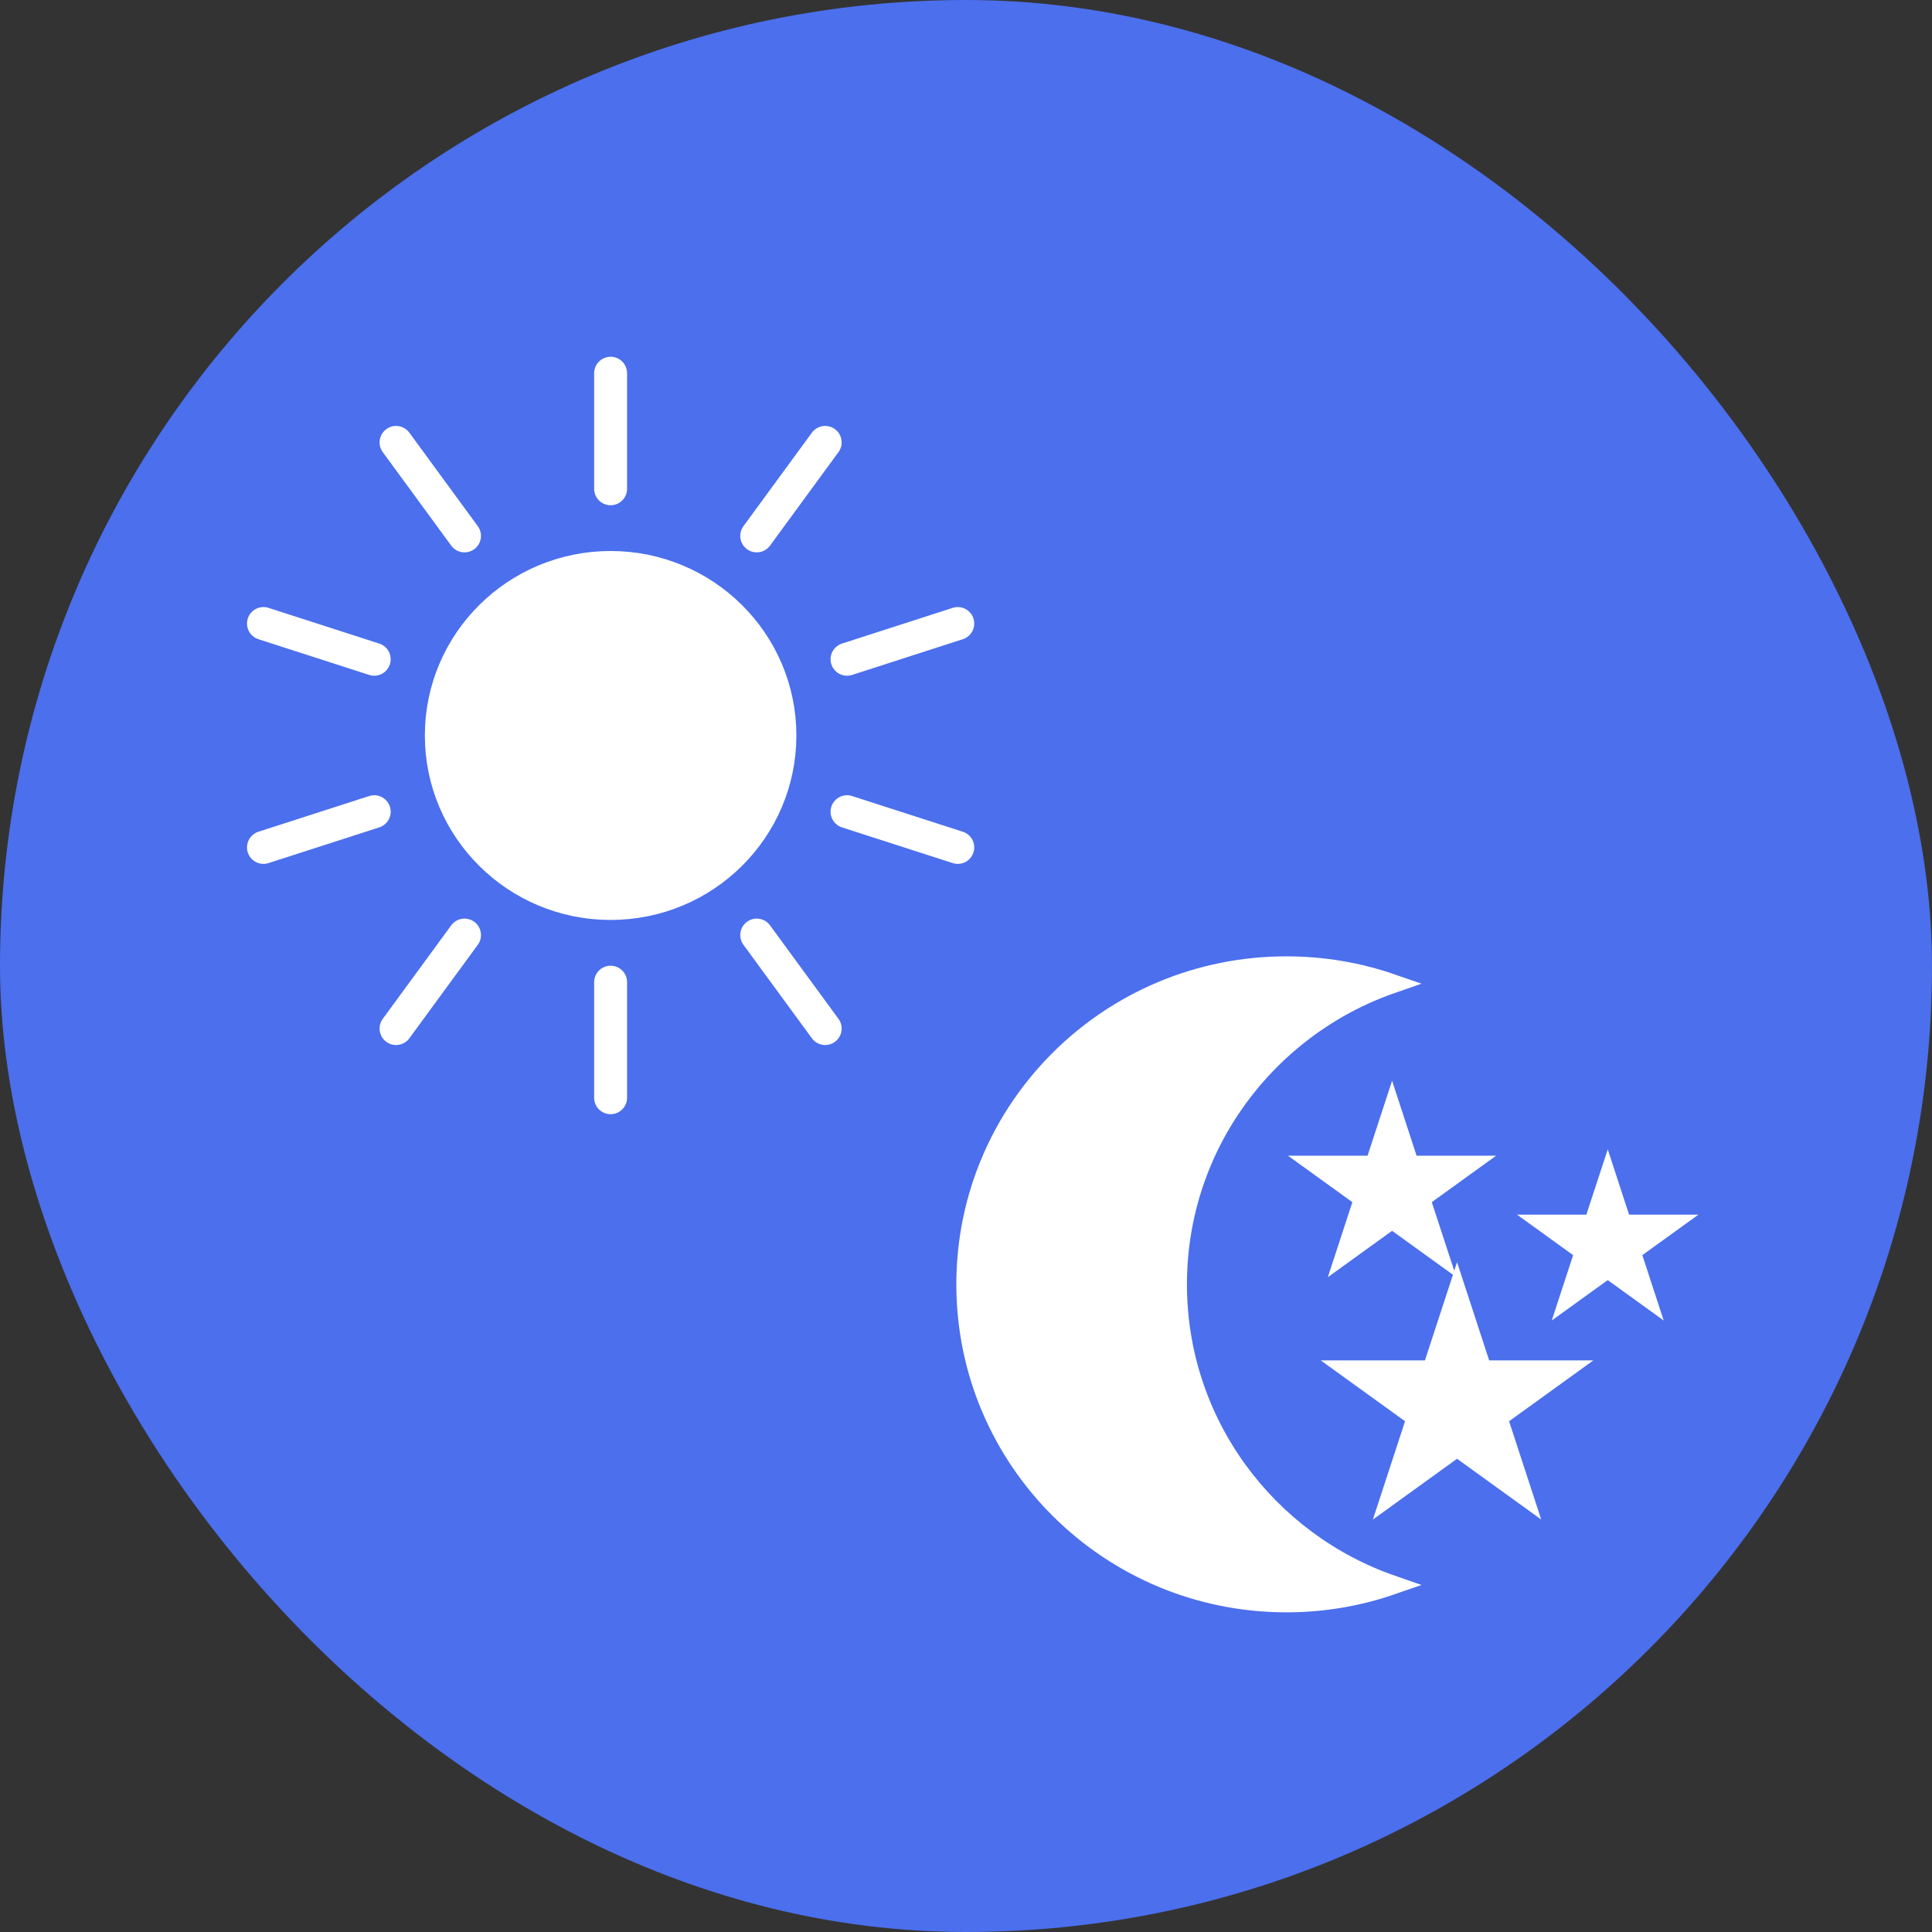 <?xml version="1.0" encoding="UTF-8"?>
<svg xmlns="http://www.w3.org/2000/svg" width="100" height="100" viewBox="0 0 100 100" fill="none">
  <rect x="0" y="0" width="100" height="100" fill="#333333" stroke="none"/>
  <rect x="0.5" y="0.5" width="99" height="99" rx="49.5" fill="#4B6FED"></rect>
  <rect x="0.5" y="0.5" width="99" height="99" rx="49.5" stroke="#4B6FED"></rect>
  <path d="M50 66.477C50 75.577 57.426 82.954 66.585 82.954C68.501 82.954 70.341 82.632 72.053 82.038C65.58 79.793 60.936 73.674 60.936 66.477C60.936 59.281 65.58 53.161 72.053 50.916C70.341 50.323 68.501 50 66.585 50C57.426 50 50 57.377 50 66.477Z" fill="white"></path>
  <path d="M75.417 66.938L76.717 70.914H80.925L77.521 73.371L78.821 77.347L75.417 74.889L72.013 77.347L73.313 73.371L69.909 70.914H74.117L75.417 66.938Z" fill="white"></path>
  <path d="M83.216 61.097L83.959 63.37H86.364L84.418 64.774L85.161 67.046L83.216 65.642L81.27 67.046L82.013 64.774L80.068 63.37H82.472L83.216 61.097Z" fill="white"></path>
  <path d="M72.054 57.547L72.96 60.319H75.893L73.52 62.032L74.427 64.803L72.054 63.09L69.681 64.803L70.587 62.032L68.214 60.319H71.147L72.054 57.547Z" fill="white"></path>
  <path d="M50 66.477C50 75.577 57.426 82.954 66.585 82.954C68.501 82.954 70.341 82.632 72.053 82.038C65.58 79.793 60.936 73.674 60.936 66.477C60.936 59.281 65.58 53.161 72.053 50.916C70.341 50.323 68.501 50 66.585 50C57.426 50 50 57.377 50 66.477Z" stroke="white"></path>
  <path d="M75.417 66.938L76.717 70.914H80.925L77.521 73.371L78.821 77.347L75.417 74.889L72.013 77.347L73.313 73.371L69.909 70.914H74.117L75.417 66.938Z" stroke="white"></path>
  <path d="M83.216 61.097L83.959 63.37H86.364L84.418 64.774L85.161 67.046L83.216 65.642L81.27 67.046L82.013 64.774L80.068 63.37H82.472L83.216 61.097Z" stroke="white"></path>
  <path d="M72.054 57.547L72.96 60.319H75.893L73.52 62.032L74.427 64.803L72.054 63.09L69.681 64.803L70.587 62.032L68.214 60.319H71.147L72.054 57.547Z" stroke="white"></path>
  <path d="M40.368 38.068C40.368 42.871 36.445 46.764 31.605 46.764C26.766 46.764 22.843 42.871 22.843 38.068C22.843 33.266 26.766 29.372 31.605 29.372C36.445 29.372 40.368 33.266 40.368 38.068Z" fill="white"></path>
  <path d="M24.043 27.738L20.5 22.899M19.369 34.123L13.637 32.274M19.369 42.014L13.637 43.862M24.043 48.399L20.5 53.238M31.605 50.837V56.818M39.168 48.399L42.711 53.238M43.842 42.014L49.574 43.862M43.842 34.123L49.574 32.274M39.168 27.738L42.711 22.899M31.605 25.299V19.318M40.368 38.068C40.368 42.871 36.445 46.764 31.605 46.764C26.766 46.764 22.843 42.871 22.843 38.068C22.843 33.266 26.766 29.372 31.605 29.372C36.445 29.372 40.368 33.266 40.368 38.068Z" stroke="white" stroke-width="1.705" stroke-linecap="round"></path>
</svg>
